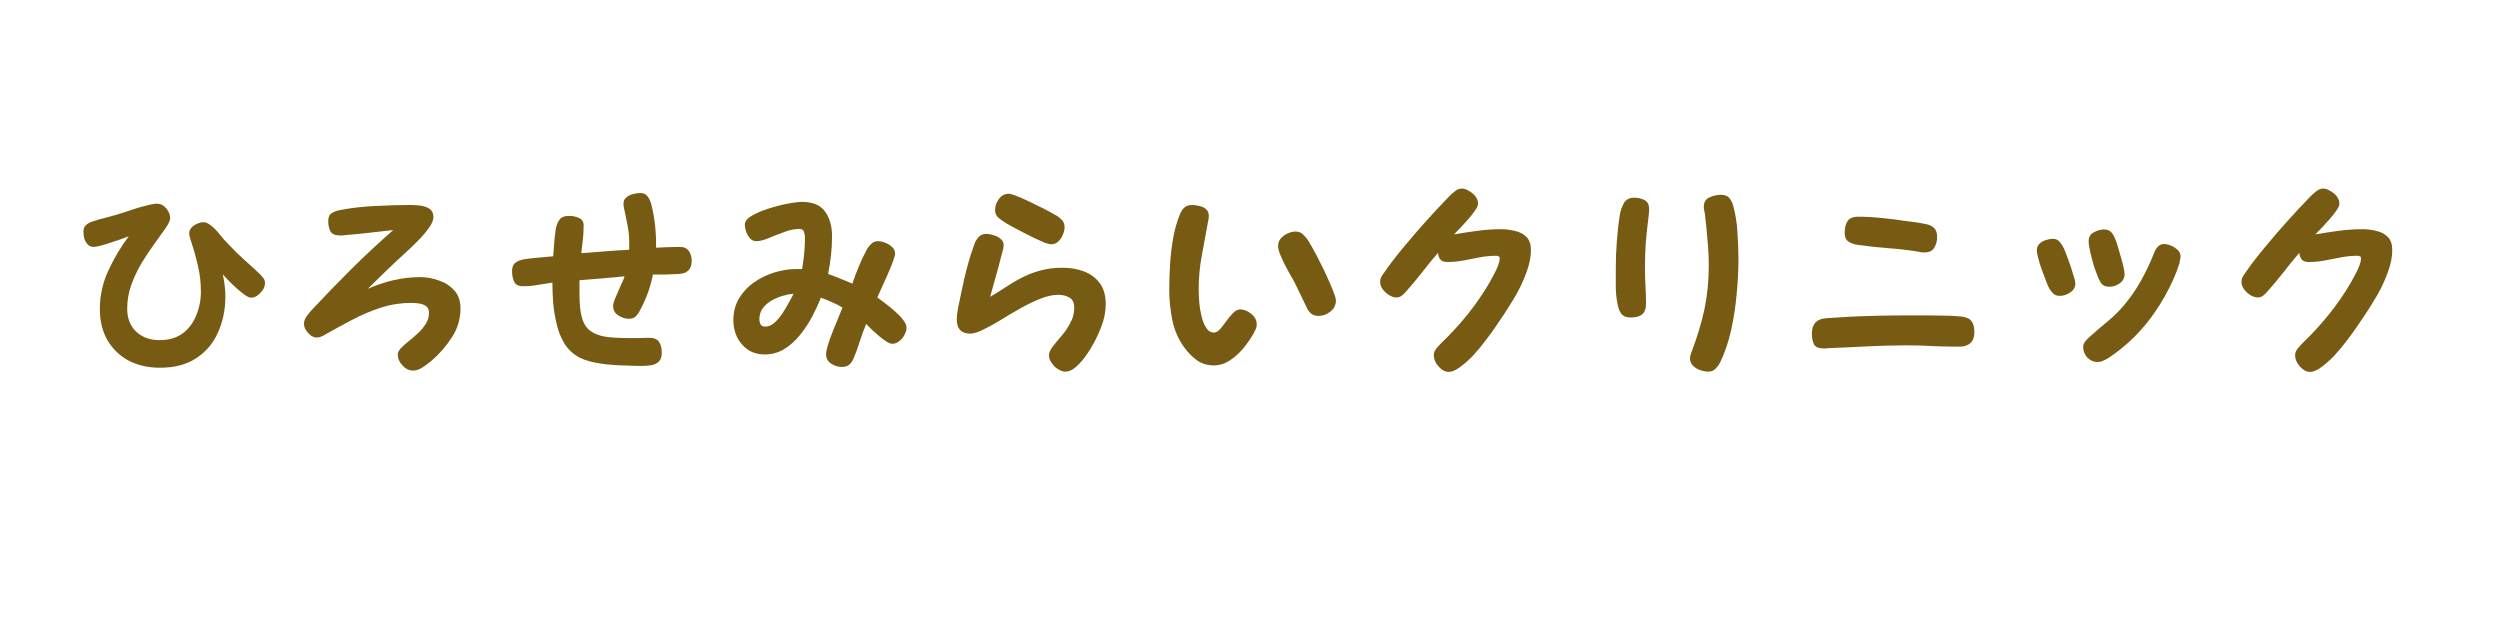 <?xml version="1.0" encoding="UTF-8"?>
<svg xmlns="http://www.w3.org/2000/svg" xmlns:xlink="http://www.w3.org/1999/xlink" width="200" zoomAndPan="magnify" viewBox="0 0 150 37.5" height="50" preserveAspectRatio="xMidYMid meet" version="1.0">
  <defs>
    <g></g>
  </defs>
  <g fill="#775b12" fill-opacity="1">
    <g transform="translate(3.929, 21.658)">
      <g>
        <path d="M 11.969 -4.672 C 11.969 -4.535 11.926 -4.398 11.844 -4.266 C 11.758 -4.141 11.656 -4.031 11.531 -3.938 C 11.406 -3.844 11.273 -3.797 11.141 -3.797 C 11.047 -3.797 10.914 -3.852 10.75 -3.969 C 10.594 -4.082 10.426 -4.219 10.25 -4.375 C 10.07 -4.539 9.91 -4.695 9.766 -4.844 C 9.617 -5 9.508 -5.117 9.438 -5.203 C 9.488 -4.984 9.523 -4.766 9.547 -4.547 C 9.578 -4.328 9.594 -4.102 9.594 -3.875 C 9.594 -3.07 9.441 -2.344 9.141 -1.688 C 8.848 -1.039 8.41 -0.531 7.828 -0.156 C 7.254 0.219 6.535 0.406 5.672 0.406 C 4.973 0.406 4.348 0.266 3.797 -0.016 C 3.254 -0.305 2.828 -0.719 2.516 -1.25 C 2.211 -1.781 2.062 -2.406 2.062 -3.125 C 2.062 -3.926 2.234 -4.695 2.578 -5.438 C 2.922 -6.176 3.328 -6.859 3.797 -7.484 C 3.691 -7.441 3.539 -7.383 3.344 -7.312 C 3.156 -7.25 2.953 -7.18 2.734 -7.109 C 2.516 -7.035 2.312 -6.973 2.125 -6.922 C 1.938 -6.867 1.789 -6.844 1.688 -6.844 C 1.539 -6.844 1.422 -6.895 1.328 -7 C 1.234 -7.102 1.164 -7.223 1.125 -7.359 C 1.094 -7.504 1.078 -7.641 1.078 -7.766 C 1.078 -7.93 1.125 -8.055 1.219 -8.141 C 1.312 -8.234 1.438 -8.305 1.594 -8.359 C 1.895 -8.461 2.203 -8.551 2.516 -8.625 C 2.836 -8.707 3.16 -8.801 3.484 -8.906 C 3.641 -8.957 3.844 -9.023 4.094 -9.109 C 4.352 -9.191 4.613 -9.266 4.875 -9.328 C 5.133 -9.398 5.336 -9.438 5.484 -9.438 C 5.703 -9.438 5.891 -9.344 6.047 -9.156 C 6.203 -8.969 6.281 -8.773 6.281 -8.578 C 6.281 -8.441 6.191 -8.242 6.016 -7.984 C 5.836 -7.723 5.617 -7.414 5.359 -7.062 C 5.109 -6.719 4.852 -6.336 4.594 -5.922 C 4.344 -5.504 4.129 -5.055 3.953 -4.578 C 3.785 -4.109 3.703 -3.629 3.703 -3.141 C 3.703 -2.566 3.879 -2.109 4.234 -1.766 C 4.598 -1.422 5.066 -1.25 5.641 -1.25 C 6.203 -1.25 6.664 -1.383 7.031 -1.656 C 7.395 -1.926 7.664 -2.285 7.844 -2.734 C 8.031 -3.18 8.125 -3.66 8.125 -4.172 C 8.125 -4.711 8.062 -5.238 7.938 -5.75 C 7.82 -6.258 7.676 -6.77 7.5 -7.281 C 7.488 -7.344 7.473 -7.406 7.453 -7.469 C 7.43 -7.531 7.422 -7.594 7.422 -7.656 C 7.422 -7.789 7.469 -7.906 7.562 -8 C 7.656 -8.102 7.77 -8.18 7.906 -8.234 C 8.039 -8.297 8.164 -8.328 8.281 -8.328 C 8.363 -8.328 8.441 -8.305 8.516 -8.266 C 8.598 -8.223 8.672 -8.176 8.734 -8.125 C 8.93 -7.969 9.109 -7.785 9.266 -7.578 C 9.43 -7.367 9.602 -7.176 9.781 -7 C 10.082 -6.676 10.395 -6.367 10.719 -6.078 C 11.039 -5.797 11.359 -5.504 11.672 -5.203 C 11.742 -5.129 11.812 -5.051 11.875 -4.969 C 11.938 -4.895 11.969 -4.797 11.969 -4.672 Z M 11.969 -4.672 "></path>
      </g>
    </g>
  </g>
  <g fill="#775b12" fill-opacity="1">
    <g transform="translate(16.849, 21.658)">
      <g>
        <path d="M 10.781 -3.156 C 10.781 -2.52 10.609 -1.941 10.266 -1.422 C 9.93 -0.898 9.531 -0.438 9.062 -0.031 C 8.926 0.082 8.754 0.211 8.547 0.359 C 8.336 0.504 8.133 0.578 7.938 0.578 C 7.695 0.578 7.484 0.473 7.297 0.266 C 7.109 0.066 7.016 -0.148 7.016 -0.391 C 7.016 -0.504 7.078 -0.629 7.203 -0.766 C 7.328 -0.898 7.484 -1.039 7.672 -1.188 C 7.859 -1.332 8.047 -1.492 8.234 -1.672 C 8.422 -1.848 8.578 -2.035 8.703 -2.234 C 8.828 -2.43 8.891 -2.648 8.891 -2.891 C 8.891 -3.078 8.828 -3.211 8.703 -3.297 C 8.586 -3.379 8.441 -3.43 8.266 -3.453 C 8.098 -3.473 7.953 -3.484 7.828 -3.484 C 7.203 -3.484 6.598 -3.391 6.016 -3.203 C 5.43 -3.016 4.863 -2.773 4.312 -2.484 C 3.77 -2.203 3.234 -1.91 2.703 -1.609 C 2.617 -1.555 2.531 -1.508 2.438 -1.469 C 2.352 -1.426 2.258 -1.406 2.156 -1.406 C 2.039 -1.406 1.922 -1.445 1.797 -1.531 C 1.68 -1.625 1.582 -1.734 1.5 -1.859 C 1.426 -1.984 1.391 -2.102 1.391 -2.219 C 1.391 -2.375 1.438 -2.52 1.531 -2.656 C 1.625 -2.789 1.723 -2.914 1.828 -3.031 C 2.617 -3.875 3.422 -4.703 4.234 -5.516 C 5.055 -6.328 5.895 -7.109 6.75 -7.859 C 6.27 -7.805 5.781 -7.75 5.281 -7.688 C 4.789 -7.633 4.301 -7.586 3.812 -7.547 C 3.77 -7.535 3.723 -7.531 3.672 -7.531 C 3.629 -7.531 3.586 -7.531 3.547 -7.531 C 3.266 -7.531 3.078 -7.609 2.984 -7.766 C 2.891 -7.93 2.844 -8.141 2.844 -8.391 C 2.844 -8.629 2.914 -8.789 3.062 -8.875 C 3.219 -8.969 3.395 -9.031 3.594 -9.062 C 4.258 -9.188 4.945 -9.266 5.656 -9.297 C 6.363 -9.336 7.055 -9.359 7.734 -9.359 C 7.898 -9.359 8.094 -9.348 8.312 -9.328 C 8.539 -9.305 8.738 -9.242 8.906 -9.141 C 9.07 -9.035 9.156 -8.863 9.156 -8.625 C 9.156 -8.445 9.062 -8.227 8.875 -7.969 C 8.695 -7.719 8.477 -7.461 8.219 -7.203 C 7.957 -6.941 7.703 -6.695 7.453 -6.469 C 7.203 -6.238 7.008 -6.062 6.875 -5.938 C 6.32 -5.414 5.77 -4.879 5.219 -4.328 C 5.707 -4.547 6.219 -4.719 6.75 -4.844 C 7.281 -4.969 7.816 -5.031 8.359 -5.031 C 8.742 -5.031 9.117 -4.961 9.484 -4.828 C 9.859 -4.703 10.164 -4.504 10.406 -4.234 C 10.656 -3.961 10.781 -3.602 10.781 -3.156 Z M 10.781 -3.156 "></path>
      </g>
    </g>
  </g>
  <g fill="#775b12" fill-opacity="1">
    <g transform="translate(29.769, 21.658)">
      <g>
        <path d="M 11.734 -6.016 C 11.734 -5.504 11.469 -5.238 10.938 -5.219 C 10.688 -5.207 10.43 -5.195 10.172 -5.188 C 9.91 -5.188 9.656 -5.188 9.406 -5.188 C 9.258 -4.426 9 -3.707 8.625 -3.031 C 8.562 -2.895 8.477 -2.773 8.375 -2.672 C 8.27 -2.578 8.133 -2.531 7.969 -2.531 C 7.75 -2.531 7.535 -2.598 7.328 -2.734 C 7.117 -2.867 7.016 -3.062 7.016 -3.312 C 7.016 -3.375 7.039 -3.484 7.094 -3.641 C 7.156 -3.797 7.227 -3.969 7.312 -4.156 C 7.395 -4.344 7.473 -4.52 7.547 -4.688 C 7.629 -4.852 7.68 -4.984 7.703 -5.078 C 7.254 -5.035 6.801 -4.992 6.344 -4.953 C 5.895 -4.922 5.445 -4.883 5 -4.844 C 5 -4.695 5 -4.555 5 -4.422 C 5 -4.297 5 -4.164 5 -4.031 C 5 -3.438 5.047 -2.961 5.141 -2.609 C 5.242 -2.254 5.41 -1.988 5.641 -1.812 C 5.879 -1.633 6.188 -1.516 6.562 -1.453 C 6.945 -1.398 7.414 -1.375 7.969 -1.375 C 8.164 -1.375 8.363 -1.375 8.562 -1.375 C 8.758 -1.383 8.957 -1.391 9.156 -1.391 C 9.457 -1.391 9.66 -1.312 9.766 -1.156 C 9.879 -1 9.938 -0.781 9.938 -0.5 C 9.938 -0.258 9.879 -0.082 9.766 0.031 C 9.648 0.145 9.504 0.219 9.328 0.25 C 9.16 0.281 8.977 0.297 8.781 0.297 C 8.426 0.297 8.016 0.285 7.547 0.266 C 7.086 0.254 6.629 0.211 6.172 0.141 C 5.723 0.066 5.344 -0.039 5.031 -0.188 C 4.656 -0.383 4.352 -0.656 4.125 -1 C 3.906 -1.352 3.742 -1.742 3.641 -2.172 C 3.535 -2.609 3.461 -3.047 3.422 -3.484 C 3.391 -3.922 3.375 -4.328 3.375 -4.703 C 3.082 -4.66 2.789 -4.613 2.5 -4.562 C 2.207 -4.508 1.91 -4.484 1.609 -4.484 C 1.336 -4.484 1.16 -4.578 1.078 -4.766 C 0.992 -4.953 0.953 -5.156 0.953 -5.375 C 0.953 -5.625 1.023 -5.801 1.172 -5.906 C 1.316 -6.008 1.5 -6.078 1.719 -6.109 C 2 -6.148 2.281 -6.18 2.562 -6.203 C 2.852 -6.234 3.141 -6.258 3.422 -6.281 C 3.441 -6.551 3.461 -6.82 3.484 -7.094 C 3.504 -7.375 3.535 -7.648 3.578 -7.922 C 3.617 -8.141 3.691 -8.32 3.797 -8.469 C 3.91 -8.625 4.086 -8.703 4.328 -8.703 L 4.406 -8.703 C 4.602 -8.703 4.789 -8.66 4.969 -8.578 C 5.156 -8.504 5.25 -8.352 5.25 -8.125 C 5.25 -7.844 5.234 -7.562 5.203 -7.281 C 5.172 -7.008 5.141 -6.738 5.109 -6.469 C 5.586 -6.508 6.066 -6.547 6.547 -6.578 C 7.023 -6.617 7.504 -6.648 7.984 -6.672 C 7.984 -6.754 7.984 -6.832 7.984 -6.906 C 7.984 -6.988 7.984 -7.062 7.984 -7.125 C 7.984 -7.457 7.953 -7.781 7.891 -8.094 C 7.828 -8.406 7.766 -8.719 7.703 -9.031 C 7.691 -9.102 7.676 -9.172 7.656 -9.234 C 7.645 -9.297 7.641 -9.363 7.641 -9.438 C 7.641 -9.594 7.695 -9.719 7.812 -9.812 C 7.926 -9.914 8.062 -9.984 8.219 -10.016 C 8.375 -10.055 8.516 -10.078 8.641 -10.078 C 8.848 -10.078 9 -10.004 9.094 -9.859 C 9.195 -9.723 9.27 -9.566 9.312 -9.391 C 9.52 -8.547 9.613 -7.68 9.594 -6.797 C 9.832 -6.805 10.07 -6.816 10.312 -6.828 C 10.551 -6.836 10.789 -6.844 11.031 -6.844 C 11.27 -6.844 11.445 -6.758 11.562 -6.594 C 11.676 -6.438 11.734 -6.242 11.734 -6.016 Z M 11.734 -6.016 "></path>
      </g>
    </g>
  </g>
  <g fill="#775b12" fill-opacity="1">
    <g transform="translate(42.689, 21.658)">
      <g>
        <path d="M 11.703 -2 C 11.703 -1.863 11.66 -1.719 11.578 -1.562 C 11.504 -1.414 11.398 -1.289 11.266 -1.188 C 11.141 -1.082 11 -1.031 10.844 -1.031 C 10.75 -1.031 10.629 -1.078 10.484 -1.172 C 10.336 -1.266 10.188 -1.379 10.031 -1.516 C 9.875 -1.648 9.727 -1.781 9.594 -1.906 C 9.457 -2.039 9.352 -2.145 9.281 -2.219 C 9.133 -1.863 9.004 -1.508 8.891 -1.156 C 8.785 -0.812 8.66 -0.469 8.516 -0.125 C 8.441 0.031 8.352 0.148 8.25 0.234 C 8.145 0.316 8 0.359 7.812 0.359 C 7.594 0.359 7.379 0.289 7.172 0.156 C 6.973 0.02 6.875 -0.164 6.875 -0.406 C 6.875 -0.52 6.91 -0.703 6.984 -0.953 C 7.066 -1.211 7.164 -1.488 7.281 -1.781 C 7.406 -2.082 7.52 -2.363 7.625 -2.625 C 7.727 -2.883 7.805 -3.078 7.859 -3.203 C 7.66 -3.328 7.445 -3.438 7.219 -3.531 C 7 -3.633 6.781 -3.723 6.562 -3.797 C 6.426 -3.441 6.254 -3.066 6.047 -2.672 C 5.836 -2.273 5.594 -1.906 5.312 -1.562 C 5.039 -1.219 4.727 -0.938 4.375 -0.719 C 4.02 -0.5 3.625 -0.391 3.188 -0.391 C 2.812 -0.391 2.477 -0.484 2.188 -0.672 C 1.906 -0.867 1.688 -1.125 1.531 -1.438 C 1.383 -1.758 1.312 -2.094 1.312 -2.438 C 1.312 -2.926 1.422 -3.359 1.641 -3.734 C 1.867 -4.117 2.164 -4.441 2.531 -4.703 C 2.895 -4.961 3.297 -5.16 3.734 -5.297 C 4.18 -5.441 4.625 -5.516 5.062 -5.516 C 5.125 -5.516 5.188 -5.516 5.25 -5.516 C 5.312 -5.516 5.375 -5.516 5.438 -5.516 C 5.488 -5.828 5.531 -6.141 5.562 -6.453 C 5.594 -6.773 5.609 -7.094 5.609 -7.406 C 5.609 -7.52 5.586 -7.633 5.547 -7.75 C 5.516 -7.863 5.426 -7.922 5.281 -7.922 C 4.988 -7.922 4.68 -7.859 4.359 -7.734 C 4.035 -7.617 3.727 -7.5 3.438 -7.375 C 3.145 -7.25 2.895 -7.188 2.688 -7.188 C 2.539 -7.188 2.414 -7.242 2.312 -7.359 C 2.207 -7.473 2.129 -7.609 2.078 -7.766 C 2.023 -7.93 2 -8.07 2 -8.188 C 2 -8.344 2.094 -8.488 2.281 -8.625 C 2.477 -8.758 2.723 -8.883 3.016 -9 C 3.316 -9.113 3.625 -9.211 3.938 -9.297 C 4.258 -9.379 4.555 -9.441 4.828 -9.484 C 5.098 -9.523 5.289 -9.547 5.406 -9.547 C 6.07 -9.547 6.539 -9.352 6.812 -8.969 C 7.094 -8.582 7.234 -8.082 7.234 -7.469 C 7.234 -7.094 7.211 -6.719 7.172 -6.344 C 7.129 -5.969 7.07 -5.594 7 -5.219 C 7.25 -5.133 7.492 -5.039 7.734 -4.938 C 7.973 -4.844 8.211 -4.742 8.453 -4.641 C 8.566 -4.973 8.691 -5.305 8.828 -5.641 C 8.961 -5.973 9.113 -6.297 9.281 -6.609 C 9.352 -6.754 9.445 -6.883 9.562 -7 C 9.676 -7.125 9.816 -7.188 9.984 -7.188 C 10.117 -7.188 10.266 -7.156 10.422 -7.094 C 10.578 -7.039 10.711 -6.957 10.828 -6.844 C 10.953 -6.738 11.016 -6.609 11.016 -6.453 C 11.016 -6.348 10.969 -6.176 10.875 -5.938 C 10.789 -5.707 10.688 -5.453 10.562 -5.172 C 10.438 -4.891 10.316 -4.625 10.203 -4.375 C 10.086 -4.125 10.004 -3.938 9.953 -3.812 C 10.055 -3.738 10.203 -3.629 10.391 -3.484 C 10.586 -3.336 10.785 -3.176 10.984 -3 C 11.18 -2.832 11.348 -2.66 11.484 -2.484 C 11.629 -2.305 11.703 -2.145 11.703 -2 Z M 4.922 -4.031 C 4.723 -4.02 4.504 -3.977 4.266 -3.906 C 4.023 -3.832 3.797 -3.734 3.578 -3.609 C 3.367 -3.484 3.195 -3.328 3.062 -3.141 C 2.938 -2.961 2.875 -2.754 2.875 -2.516 C 2.875 -2.391 2.898 -2.281 2.953 -2.188 C 3.004 -2.102 3.098 -2.062 3.234 -2.062 C 3.41 -2.062 3.586 -2.133 3.766 -2.281 C 3.941 -2.438 4.102 -2.625 4.25 -2.844 C 4.395 -3.062 4.523 -3.281 4.641 -3.5 C 4.766 -3.719 4.859 -3.895 4.922 -4.031 Z M 4.922 -4.031 "></path>
      </g>
    </g>
  </g>
  <g fill="#775b12" fill-opacity="1">
    <g transform="translate(55.61, 21.658)">
      <g>
        <path d="M 8.266 -8.016 C 8.266 -7.879 8.227 -7.727 8.156 -7.562 C 8.094 -7.406 8 -7.27 7.875 -7.156 C 7.758 -7.051 7.617 -7 7.453 -7 C 7.379 -7 7.254 -7.031 7.078 -7.094 C 6.91 -7.164 6.711 -7.254 6.484 -7.359 C 6.254 -7.473 6.023 -7.586 5.797 -7.703 C 5.566 -7.828 5.359 -7.938 5.172 -8.031 C 4.992 -8.133 4.863 -8.207 4.781 -8.25 C 4.625 -8.344 4.469 -8.453 4.312 -8.578 C 4.164 -8.703 4.094 -8.863 4.094 -9.062 C 4.094 -9.281 4.164 -9.492 4.312 -9.703 C 4.469 -9.922 4.672 -10.031 4.922 -10.031 C 5.004 -10.031 5.141 -9.992 5.328 -9.922 C 5.523 -9.848 5.742 -9.754 5.984 -9.641 C 6.234 -9.523 6.477 -9.406 6.719 -9.281 C 6.969 -9.164 7.191 -9.051 7.391 -8.938 C 7.586 -8.832 7.727 -8.754 7.812 -8.703 C 7.945 -8.617 8.055 -8.523 8.141 -8.422 C 8.223 -8.316 8.266 -8.18 8.266 -8.016 Z M 10.734 -3.422 C 10.734 -2.953 10.641 -2.484 10.453 -2.016 C 10.273 -1.555 10.062 -1.125 9.812 -0.719 C 9.719 -0.562 9.594 -0.379 9.438 -0.172 C 9.281 0.035 9.102 0.223 8.906 0.391 C 8.719 0.555 8.52 0.641 8.312 0.641 C 8.164 0.641 8.016 0.586 7.859 0.484 C 7.711 0.391 7.586 0.266 7.484 0.109 C 7.379 -0.035 7.328 -0.188 7.328 -0.344 C 7.328 -0.488 7.398 -0.66 7.547 -0.859 C 7.703 -1.055 7.879 -1.27 8.078 -1.5 C 8.285 -1.738 8.461 -2 8.609 -2.281 C 8.766 -2.562 8.844 -2.863 8.844 -3.188 C 8.844 -3.488 8.75 -3.691 8.562 -3.797 C 8.383 -3.91 8.156 -3.969 7.875 -3.969 C 7.562 -3.969 7.207 -3.891 6.812 -3.734 C 6.414 -3.578 6.016 -3.383 5.609 -3.156 C 5.203 -2.926 4.805 -2.691 4.422 -2.453 C 4.047 -2.223 3.695 -2.031 3.375 -1.875 C 3.062 -1.719 2.805 -1.641 2.609 -1.641 C 2.066 -1.641 1.797 -1.926 1.797 -2.5 C 1.797 -2.645 1.82 -2.875 1.875 -3.188 C 1.938 -3.5 2.008 -3.848 2.094 -4.234 C 2.176 -4.629 2.266 -5.02 2.359 -5.406 C 2.461 -5.789 2.562 -6.133 2.656 -6.438 C 2.758 -6.738 2.836 -6.961 2.891 -7.109 C 2.961 -7.254 3.047 -7.375 3.141 -7.469 C 3.242 -7.57 3.391 -7.625 3.578 -7.625 C 3.703 -7.625 3.844 -7.598 4 -7.547 C 4.164 -7.504 4.305 -7.43 4.422 -7.328 C 4.547 -7.234 4.609 -7.109 4.609 -6.953 C 4.609 -6.836 4.582 -6.695 4.531 -6.531 C 4.488 -6.375 4.453 -6.238 4.422 -6.125 C 4.328 -5.738 4.223 -5.352 4.109 -4.969 C 4.004 -4.594 3.898 -4.219 3.797 -3.844 C 4.172 -4.07 4.52 -4.289 4.844 -4.5 C 5.176 -4.719 5.504 -4.906 5.828 -5.062 C 6.148 -5.219 6.492 -5.344 6.859 -5.438 C 7.234 -5.539 7.66 -5.594 8.141 -5.594 C 8.609 -5.594 9.035 -5.52 9.422 -5.375 C 9.816 -5.227 10.133 -4.992 10.375 -4.672 C 10.613 -4.348 10.734 -3.93 10.734 -3.422 Z M 10.734 -3.422 "></path>
      </g>
    </g>
  </g>
  <g fill="#775b12" fill-opacity="1">
    <g transform="translate(68.53, 21.658)">
      <g>
        <path d="M 11.625 -3.625 C 11.625 -3.352 11.508 -3.129 11.281 -2.953 C 11.062 -2.785 10.828 -2.703 10.578 -2.703 C 10.422 -2.703 10.281 -2.742 10.156 -2.828 C 10.039 -2.922 9.953 -3.035 9.891 -3.172 L 9.141 -4.719 C 9.078 -4.844 8.988 -5 8.875 -5.188 C 8.77 -5.383 8.66 -5.586 8.547 -5.797 C 8.441 -6.016 8.348 -6.223 8.266 -6.422 C 8.191 -6.617 8.156 -6.773 8.156 -6.891 C 8.156 -7.066 8.207 -7.219 8.312 -7.344 C 8.426 -7.477 8.566 -7.582 8.734 -7.656 C 8.898 -7.727 9.055 -7.766 9.203 -7.766 C 9.359 -7.766 9.488 -7.723 9.594 -7.641 C 9.695 -7.555 9.797 -7.453 9.891 -7.328 C 9.961 -7.234 10.066 -7.062 10.203 -6.812 C 10.348 -6.562 10.5 -6.273 10.656 -5.953 C 10.82 -5.641 10.973 -5.328 11.109 -5.016 C 11.254 -4.703 11.375 -4.422 11.469 -4.172 C 11.57 -3.922 11.625 -3.738 11.625 -3.625 Z M 6.875 -2.188 C 6.875 -2.102 6.859 -2.02 6.828 -1.938 C 6.797 -1.863 6.758 -1.789 6.719 -1.719 C 6.57 -1.438 6.375 -1.141 6.125 -0.828 C 5.875 -0.516 5.594 -0.254 5.281 -0.047 C 4.977 0.16 4.648 0.266 4.297 0.266 C 3.922 0.266 3.586 0.164 3.297 -0.031 C 3.016 -0.238 2.766 -0.488 2.547 -0.781 C 2.18 -1.281 1.938 -1.832 1.812 -2.438 C 1.688 -3.051 1.625 -3.66 1.625 -4.266 C 1.625 -4.742 1.641 -5.25 1.672 -5.781 C 1.703 -6.312 1.766 -6.836 1.859 -7.359 C 1.953 -7.891 2.086 -8.367 2.266 -8.797 C 2.336 -8.973 2.426 -9.109 2.531 -9.203 C 2.645 -9.305 2.801 -9.359 3 -9.359 C 3.133 -9.359 3.281 -9.336 3.438 -9.297 C 3.594 -9.266 3.723 -9.203 3.828 -9.109 C 3.941 -9.016 4 -8.879 4 -8.703 C 4 -8.586 3.984 -8.473 3.953 -8.359 C 3.828 -7.68 3.703 -7.004 3.578 -6.328 C 3.453 -5.66 3.391 -4.984 3.391 -4.297 C 3.391 -4.18 3.395 -4.02 3.406 -3.812 C 3.414 -3.602 3.438 -3.379 3.469 -3.141 C 3.508 -2.898 3.562 -2.672 3.625 -2.453 C 3.695 -2.242 3.785 -2.066 3.891 -1.922 C 4.004 -1.773 4.141 -1.703 4.297 -1.703 C 4.422 -1.703 4.547 -1.77 4.672 -1.906 C 4.797 -2.051 4.922 -2.211 5.047 -2.391 C 5.18 -2.578 5.316 -2.738 5.453 -2.875 C 5.598 -3.02 5.738 -3.094 5.875 -3.094 C 6.102 -3.094 6.328 -3.004 6.547 -2.828 C 6.766 -2.648 6.875 -2.438 6.875 -2.188 Z M 6.875 -2.188 "></path>
      </g>
    </g>
  </g>
  <g fill="#775b12" fill-opacity="1">
    <g transform="translate(81.45, 21.658)">
      <g>
        <path d="M 10.406 -6.656 C 10.406 -6.238 10.316 -5.797 10.141 -5.328 C 9.973 -4.859 9.766 -4.406 9.516 -3.969 C 9.266 -3.539 9.023 -3.156 8.797 -2.812 C 8.691 -2.645 8.539 -2.422 8.344 -2.141 C 8.156 -1.859 7.938 -1.555 7.688 -1.234 C 7.445 -0.91 7.191 -0.602 6.922 -0.312 C 6.648 -0.031 6.391 0.195 6.141 0.375 C 5.891 0.562 5.664 0.656 5.469 0.656 C 5.32 0.656 5.18 0.602 5.047 0.5 C 4.91 0.395 4.797 0.266 4.703 0.109 C 4.617 -0.047 4.578 -0.195 4.578 -0.344 C 4.578 -0.488 4.629 -0.625 4.734 -0.75 C 4.836 -0.875 4.941 -0.988 5.047 -1.094 C 5.609 -1.633 6.129 -2.203 6.609 -2.797 C 7.086 -3.391 7.523 -4.023 7.922 -4.703 C 7.984 -4.816 8.062 -4.961 8.156 -5.141 C 8.258 -5.316 8.348 -5.5 8.422 -5.688 C 8.492 -5.875 8.531 -6.031 8.531 -6.156 C 8.531 -6.227 8.504 -6.27 8.453 -6.281 C 8.41 -6.301 8.367 -6.312 8.328 -6.312 C 8.004 -6.312 7.676 -6.281 7.344 -6.219 C 7.02 -6.156 6.695 -6.094 6.375 -6.031 C 6.051 -5.969 5.723 -5.938 5.391 -5.938 C 5.203 -5.938 5.066 -5.984 4.984 -6.078 C 4.898 -6.172 4.848 -6.305 4.828 -6.484 C 4.492 -6.098 4.172 -5.703 3.859 -5.297 C 3.547 -4.898 3.223 -4.516 2.891 -4.141 C 2.816 -4.055 2.734 -3.977 2.641 -3.906 C 2.555 -3.844 2.453 -3.812 2.328 -3.812 C 2.191 -3.812 2.047 -3.859 1.891 -3.953 C 1.742 -4.047 1.617 -4.16 1.516 -4.297 C 1.41 -4.441 1.359 -4.586 1.359 -4.734 C 1.359 -4.828 1.375 -4.914 1.406 -5 C 1.445 -5.082 1.5 -5.164 1.562 -5.25 C 1.758 -5.539 1.969 -5.828 2.188 -6.109 C 2.406 -6.391 2.629 -6.664 2.859 -6.938 C 3.68 -7.926 4.547 -8.891 5.453 -9.828 C 5.547 -9.93 5.664 -10.039 5.812 -10.156 C 5.957 -10.281 6.102 -10.344 6.25 -10.344 C 6.395 -10.344 6.539 -10.297 6.688 -10.203 C 6.844 -10.117 6.973 -10.008 7.078 -9.875 C 7.18 -9.738 7.234 -9.594 7.234 -9.438 C 7.234 -9.332 7.172 -9.191 7.047 -9.016 C 6.93 -8.848 6.789 -8.672 6.625 -8.484 C 6.457 -8.297 6.297 -8.117 6.141 -7.953 C 5.984 -7.797 5.867 -7.676 5.797 -7.594 C 6.266 -7.676 6.738 -7.75 7.219 -7.812 C 7.695 -7.875 8.172 -7.906 8.641 -7.906 C 8.922 -7.906 9.195 -7.867 9.469 -7.797 C 9.75 -7.734 9.973 -7.613 10.141 -7.438 C 10.316 -7.258 10.406 -7 10.406 -6.656 Z M 10.406 -6.656 "></path>
      </g>
    </g>
  </g>
  <g fill="#775b12" fill-opacity="1">
    <g transform="translate(94.37, 21.658)">
      <g>
        <path d="M 9.938 -6.078 C 9.938 -5.422 9.898 -4.727 9.828 -4 C 9.766 -3.281 9.656 -2.566 9.5 -1.859 C 9.344 -1.16 9.125 -0.516 8.844 0.078 C 8.77 0.223 8.676 0.352 8.562 0.469 C 8.445 0.582 8.301 0.641 8.125 0.641 C 7.969 0.641 7.805 0.609 7.641 0.547 C 7.473 0.492 7.328 0.406 7.203 0.281 C 7.086 0.156 7.031 0.004 7.031 -0.172 C 7.031 -0.234 7.039 -0.297 7.062 -0.359 C 7.082 -0.422 7.102 -0.484 7.125 -0.547 C 7.457 -1.41 7.711 -2.254 7.891 -3.078 C 8.066 -3.91 8.156 -4.789 8.156 -5.719 C 8.156 -6.238 8.129 -6.758 8.078 -7.281 C 8.035 -7.812 7.984 -8.332 7.922 -8.844 C 7.91 -8.914 7.895 -8.984 7.875 -9.047 C 7.863 -9.117 7.859 -9.188 7.859 -9.25 C 7.859 -9.52 7.969 -9.707 8.188 -9.812 C 8.414 -9.914 8.645 -9.969 8.875 -9.969 C 9.094 -9.969 9.254 -9.914 9.359 -9.812 C 9.461 -9.707 9.547 -9.555 9.609 -9.359 C 9.754 -8.848 9.844 -8.305 9.875 -7.734 C 9.914 -7.16 9.938 -6.609 9.938 -6.078 Z M 4.578 -9.109 C 4.578 -9.016 4.57 -8.922 4.562 -8.828 C 4.551 -8.734 4.539 -8.641 4.531 -8.547 C 4.469 -8.055 4.414 -7.566 4.375 -7.078 C 4.344 -6.598 4.328 -6.109 4.328 -5.609 C 4.328 -5.254 4.336 -4.895 4.359 -4.531 C 4.379 -4.164 4.391 -3.801 4.391 -3.438 C 4.391 -3.125 4.305 -2.906 4.141 -2.781 C 3.984 -2.664 3.758 -2.609 3.469 -2.609 C 3.25 -2.609 3.082 -2.66 2.969 -2.766 C 2.863 -2.867 2.785 -3.016 2.734 -3.203 C 2.641 -3.547 2.586 -3.941 2.578 -4.391 C 2.578 -4.848 2.578 -5.254 2.578 -5.609 C 2.578 -6.141 2.598 -6.672 2.641 -7.203 C 2.68 -7.742 2.742 -8.281 2.828 -8.812 C 2.867 -9.039 2.945 -9.258 3.062 -9.469 C 3.188 -9.688 3.391 -9.797 3.672 -9.797 C 3.91 -9.797 4.117 -9.75 4.297 -9.656 C 4.484 -9.562 4.578 -9.379 4.578 -9.109 Z M 4.578 -9.109 "></path>
      </g>
    </g>
  </g>
  <g fill="#775b12" fill-opacity="1">
    <g transform="translate(107.29, 21.658)">
      <g>
        <path d="M 8.938 -7.438 C 8.938 -7.195 8.879 -6.984 8.766 -6.797 C 8.66 -6.609 8.473 -6.516 8.203 -6.516 C 8.148 -6.516 8.094 -6.516 8.031 -6.516 C 7.977 -6.523 7.926 -6.535 7.875 -6.547 C 7.258 -6.648 6.641 -6.723 6.016 -6.766 C 5.391 -6.816 4.77 -6.883 4.156 -6.969 C 3.938 -7 3.754 -7.066 3.609 -7.172 C 3.461 -7.273 3.391 -7.445 3.391 -7.688 C 3.391 -7.977 3.445 -8.211 3.562 -8.391 C 3.676 -8.566 3.895 -8.656 4.219 -8.656 C 4.676 -8.656 5.141 -8.629 5.609 -8.578 C 6.078 -8.535 6.535 -8.477 6.984 -8.406 C 7.191 -8.383 7.398 -8.359 7.609 -8.328 C 7.828 -8.297 8.035 -8.258 8.234 -8.219 C 8.461 -8.176 8.633 -8.098 8.75 -7.984 C 8.875 -7.867 8.938 -7.688 8.938 -7.438 Z M 11.172 -1.719 C 11.172 -1.438 11.094 -1.223 10.938 -1.078 C 10.781 -0.93 10.562 -0.859 10.281 -0.859 C 9.758 -0.859 9.234 -0.867 8.703 -0.891 C 8.172 -0.922 7.641 -0.938 7.109 -0.938 C 6.316 -0.938 5.523 -0.914 4.734 -0.875 C 3.941 -0.832 3.148 -0.797 2.359 -0.766 C 2.316 -0.754 2.281 -0.75 2.25 -0.75 C 2.219 -0.75 2.18 -0.75 2.141 -0.75 C 1.836 -0.75 1.641 -0.832 1.547 -1 C 1.461 -1.176 1.422 -1.391 1.422 -1.641 C 1.422 -2.203 1.691 -2.508 2.234 -2.562 C 2.473 -2.582 2.719 -2.598 2.969 -2.609 C 3.219 -2.629 3.461 -2.645 3.703 -2.656 C 4.836 -2.707 5.973 -2.734 7.109 -2.734 L 8.359 -2.734 C 8.68 -2.734 9.008 -2.727 9.344 -2.719 C 9.688 -2.719 10.02 -2.703 10.344 -2.672 C 10.664 -2.641 10.883 -2.547 11 -2.391 C 11.113 -2.242 11.172 -2.02 11.172 -1.719 Z M 11.172 -1.719 "></path>
      </g>
    </g>
  </g>
  <g fill="#775b12" fill-opacity="1">
    <g transform="translate(120.21, 21.658)">
      <g>
        <path d="M 7.266 -5.219 C 7.266 -4.977 7.164 -4.789 6.969 -4.656 C 6.781 -4.52 6.578 -4.453 6.359 -4.453 C 6.148 -4.453 5.992 -4.508 5.891 -4.625 C 5.797 -4.75 5.719 -4.898 5.656 -5.078 C 5.594 -5.223 5.516 -5.43 5.422 -5.703 C 5.336 -5.984 5.266 -6.266 5.203 -6.547 C 5.141 -6.828 5.109 -7.039 5.109 -7.188 C 5.109 -7.438 5.211 -7.613 5.422 -7.719 C 5.629 -7.832 5.832 -7.891 6.031 -7.891 C 6.238 -7.891 6.395 -7.82 6.5 -7.688 C 6.602 -7.551 6.68 -7.398 6.734 -7.234 C 6.773 -7.141 6.82 -7 6.875 -6.812 C 6.926 -6.625 6.984 -6.426 7.047 -6.219 C 7.109 -6.008 7.16 -5.812 7.203 -5.625 C 7.242 -5.438 7.266 -5.301 7.266 -5.219 Z M 10.625 -6.266 C 10.625 -6.203 10.613 -6.141 10.594 -6.078 C 10.582 -6.016 10.57 -5.945 10.562 -5.875 C 10.469 -5.57 10.344 -5.242 10.188 -4.891 C 10.031 -4.535 9.852 -4.188 9.656 -3.844 C 9.469 -3.508 9.285 -3.219 9.109 -2.969 C 8.754 -2.438 8.332 -1.926 7.844 -1.438 C 7.352 -0.957 6.844 -0.539 6.312 -0.188 C 6.207 -0.125 6.098 -0.066 5.984 -0.016 C 5.879 0.035 5.766 0.062 5.641 0.062 C 5.41 0.062 5.207 -0.023 5.031 -0.203 C 4.863 -0.391 4.781 -0.598 4.781 -0.828 C 4.781 -0.953 4.816 -1.062 4.891 -1.156 C 4.973 -1.258 5.062 -1.352 5.156 -1.438 C 5.551 -1.789 5.953 -2.133 6.359 -2.469 C 6.766 -2.812 7.133 -3.203 7.469 -3.641 C 7.77 -4.023 8.039 -4.438 8.281 -4.875 C 8.52 -5.312 8.734 -5.754 8.922 -6.203 C 8.961 -6.305 9.008 -6.422 9.062 -6.547 C 9.113 -6.672 9.188 -6.781 9.281 -6.875 C 9.375 -6.969 9.488 -7.016 9.625 -7.016 C 9.75 -7.016 9.891 -6.984 10.047 -6.922 C 10.203 -6.859 10.336 -6.77 10.453 -6.656 C 10.566 -6.551 10.625 -6.422 10.625 -6.266 Z M 4.312 -4.656 C 4.312 -4.426 4.207 -4.242 4 -4.109 C 3.801 -3.973 3.594 -3.906 3.375 -3.906 C 3.195 -3.906 3.055 -3.961 2.953 -4.078 C 2.848 -4.191 2.758 -4.32 2.688 -4.469 C 2.633 -4.582 2.57 -4.738 2.5 -4.938 C 2.426 -5.133 2.348 -5.344 2.266 -5.562 C 2.191 -5.789 2.129 -6 2.078 -6.188 C 2.023 -6.383 2 -6.535 2 -6.641 C 2 -6.797 2.051 -6.926 2.156 -7.031 C 2.258 -7.133 2.383 -7.207 2.531 -7.25 C 2.688 -7.301 2.832 -7.328 2.969 -7.328 C 3.145 -7.328 3.285 -7.258 3.391 -7.125 C 3.492 -7 3.578 -6.863 3.641 -6.719 C 3.68 -6.625 3.738 -6.477 3.812 -6.281 C 3.883 -6.094 3.957 -5.891 4.031 -5.672 C 4.102 -5.453 4.164 -5.25 4.219 -5.062 C 4.281 -4.875 4.312 -4.738 4.312 -4.656 Z M 4.312 -4.656 "></path>
      </g>
    </g>
  </g>
  <g fill="#775b12" fill-opacity="1">
    <g transform="translate(133.13, 21.658)">
      <g>
        <path d="M 10.406 -6.656 C 10.406 -6.238 10.316 -5.797 10.141 -5.328 C 9.973 -4.859 9.766 -4.406 9.516 -3.969 C 9.266 -3.539 9.023 -3.156 8.797 -2.812 C 8.691 -2.645 8.539 -2.422 8.344 -2.141 C 8.156 -1.859 7.938 -1.555 7.688 -1.234 C 7.445 -0.91 7.191 -0.602 6.922 -0.312 C 6.648 -0.031 6.391 0.195 6.141 0.375 C 5.891 0.562 5.664 0.656 5.469 0.656 C 5.32 0.656 5.18 0.602 5.047 0.5 C 4.91 0.395 4.797 0.266 4.703 0.109 C 4.617 -0.047 4.578 -0.195 4.578 -0.344 C 4.578 -0.488 4.629 -0.625 4.734 -0.75 C 4.836 -0.875 4.941 -0.988 5.047 -1.094 C 5.609 -1.633 6.129 -2.203 6.609 -2.797 C 7.086 -3.391 7.523 -4.023 7.922 -4.703 C 7.984 -4.816 8.062 -4.961 8.156 -5.141 C 8.258 -5.316 8.348 -5.5 8.422 -5.688 C 8.492 -5.875 8.531 -6.031 8.531 -6.156 C 8.531 -6.227 8.504 -6.27 8.453 -6.281 C 8.41 -6.301 8.367 -6.312 8.328 -6.312 C 8.004 -6.312 7.676 -6.281 7.344 -6.219 C 7.02 -6.156 6.695 -6.094 6.375 -6.031 C 6.051 -5.969 5.723 -5.938 5.391 -5.938 C 5.203 -5.938 5.066 -5.984 4.984 -6.078 C 4.898 -6.172 4.848 -6.305 4.828 -6.484 C 4.492 -6.098 4.172 -5.703 3.859 -5.297 C 3.547 -4.898 3.223 -4.516 2.891 -4.141 C 2.816 -4.055 2.734 -3.977 2.641 -3.906 C 2.555 -3.844 2.453 -3.812 2.328 -3.812 C 2.191 -3.812 2.047 -3.859 1.891 -3.953 C 1.742 -4.047 1.617 -4.16 1.516 -4.297 C 1.41 -4.441 1.359 -4.586 1.359 -4.734 C 1.359 -4.828 1.375 -4.914 1.406 -5 C 1.445 -5.082 1.5 -5.164 1.562 -5.25 C 1.758 -5.539 1.969 -5.828 2.188 -6.109 C 2.406 -6.391 2.629 -6.664 2.859 -6.938 C 3.68 -7.926 4.547 -8.891 5.453 -9.828 C 5.547 -9.93 5.664 -10.039 5.812 -10.156 C 5.957 -10.281 6.102 -10.344 6.25 -10.344 C 6.395 -10.344 6.539 -10.297 6.688 -10.203 C 6.844 -10.117 6.973 -10.008 7.078 -9.875 C 7.18 -9.738 7.234 -9.594 7.234 -9.438 C 7.234 -9.332 7.172 -9.191 7.047 -9.016 C 6.93 -8.848 6.789 -8.672 6.625 -8.484 C 6.457 -8.297 6.297 -8.117 6.141 -7.953 C 5.984 -7.797 5.867 -7.676 5.797 -7.594 C 6.266 -7.676 6.738 -7.75 7.219 -7.812 C 7.695 -7.875 8.172 -7.906 8.641 -7.906 C 8.922 -7.906 9.195 -7.867 9.469 -7.797 C 9.75 -7.734 9.973 -7.613 10.141 -7.438 C 10.316 -7.258 10.406 -7 10.406 -6.656 Z M 10.406 -6.656 "></path>
      </g>
    </g>
  </g>
</svg>

